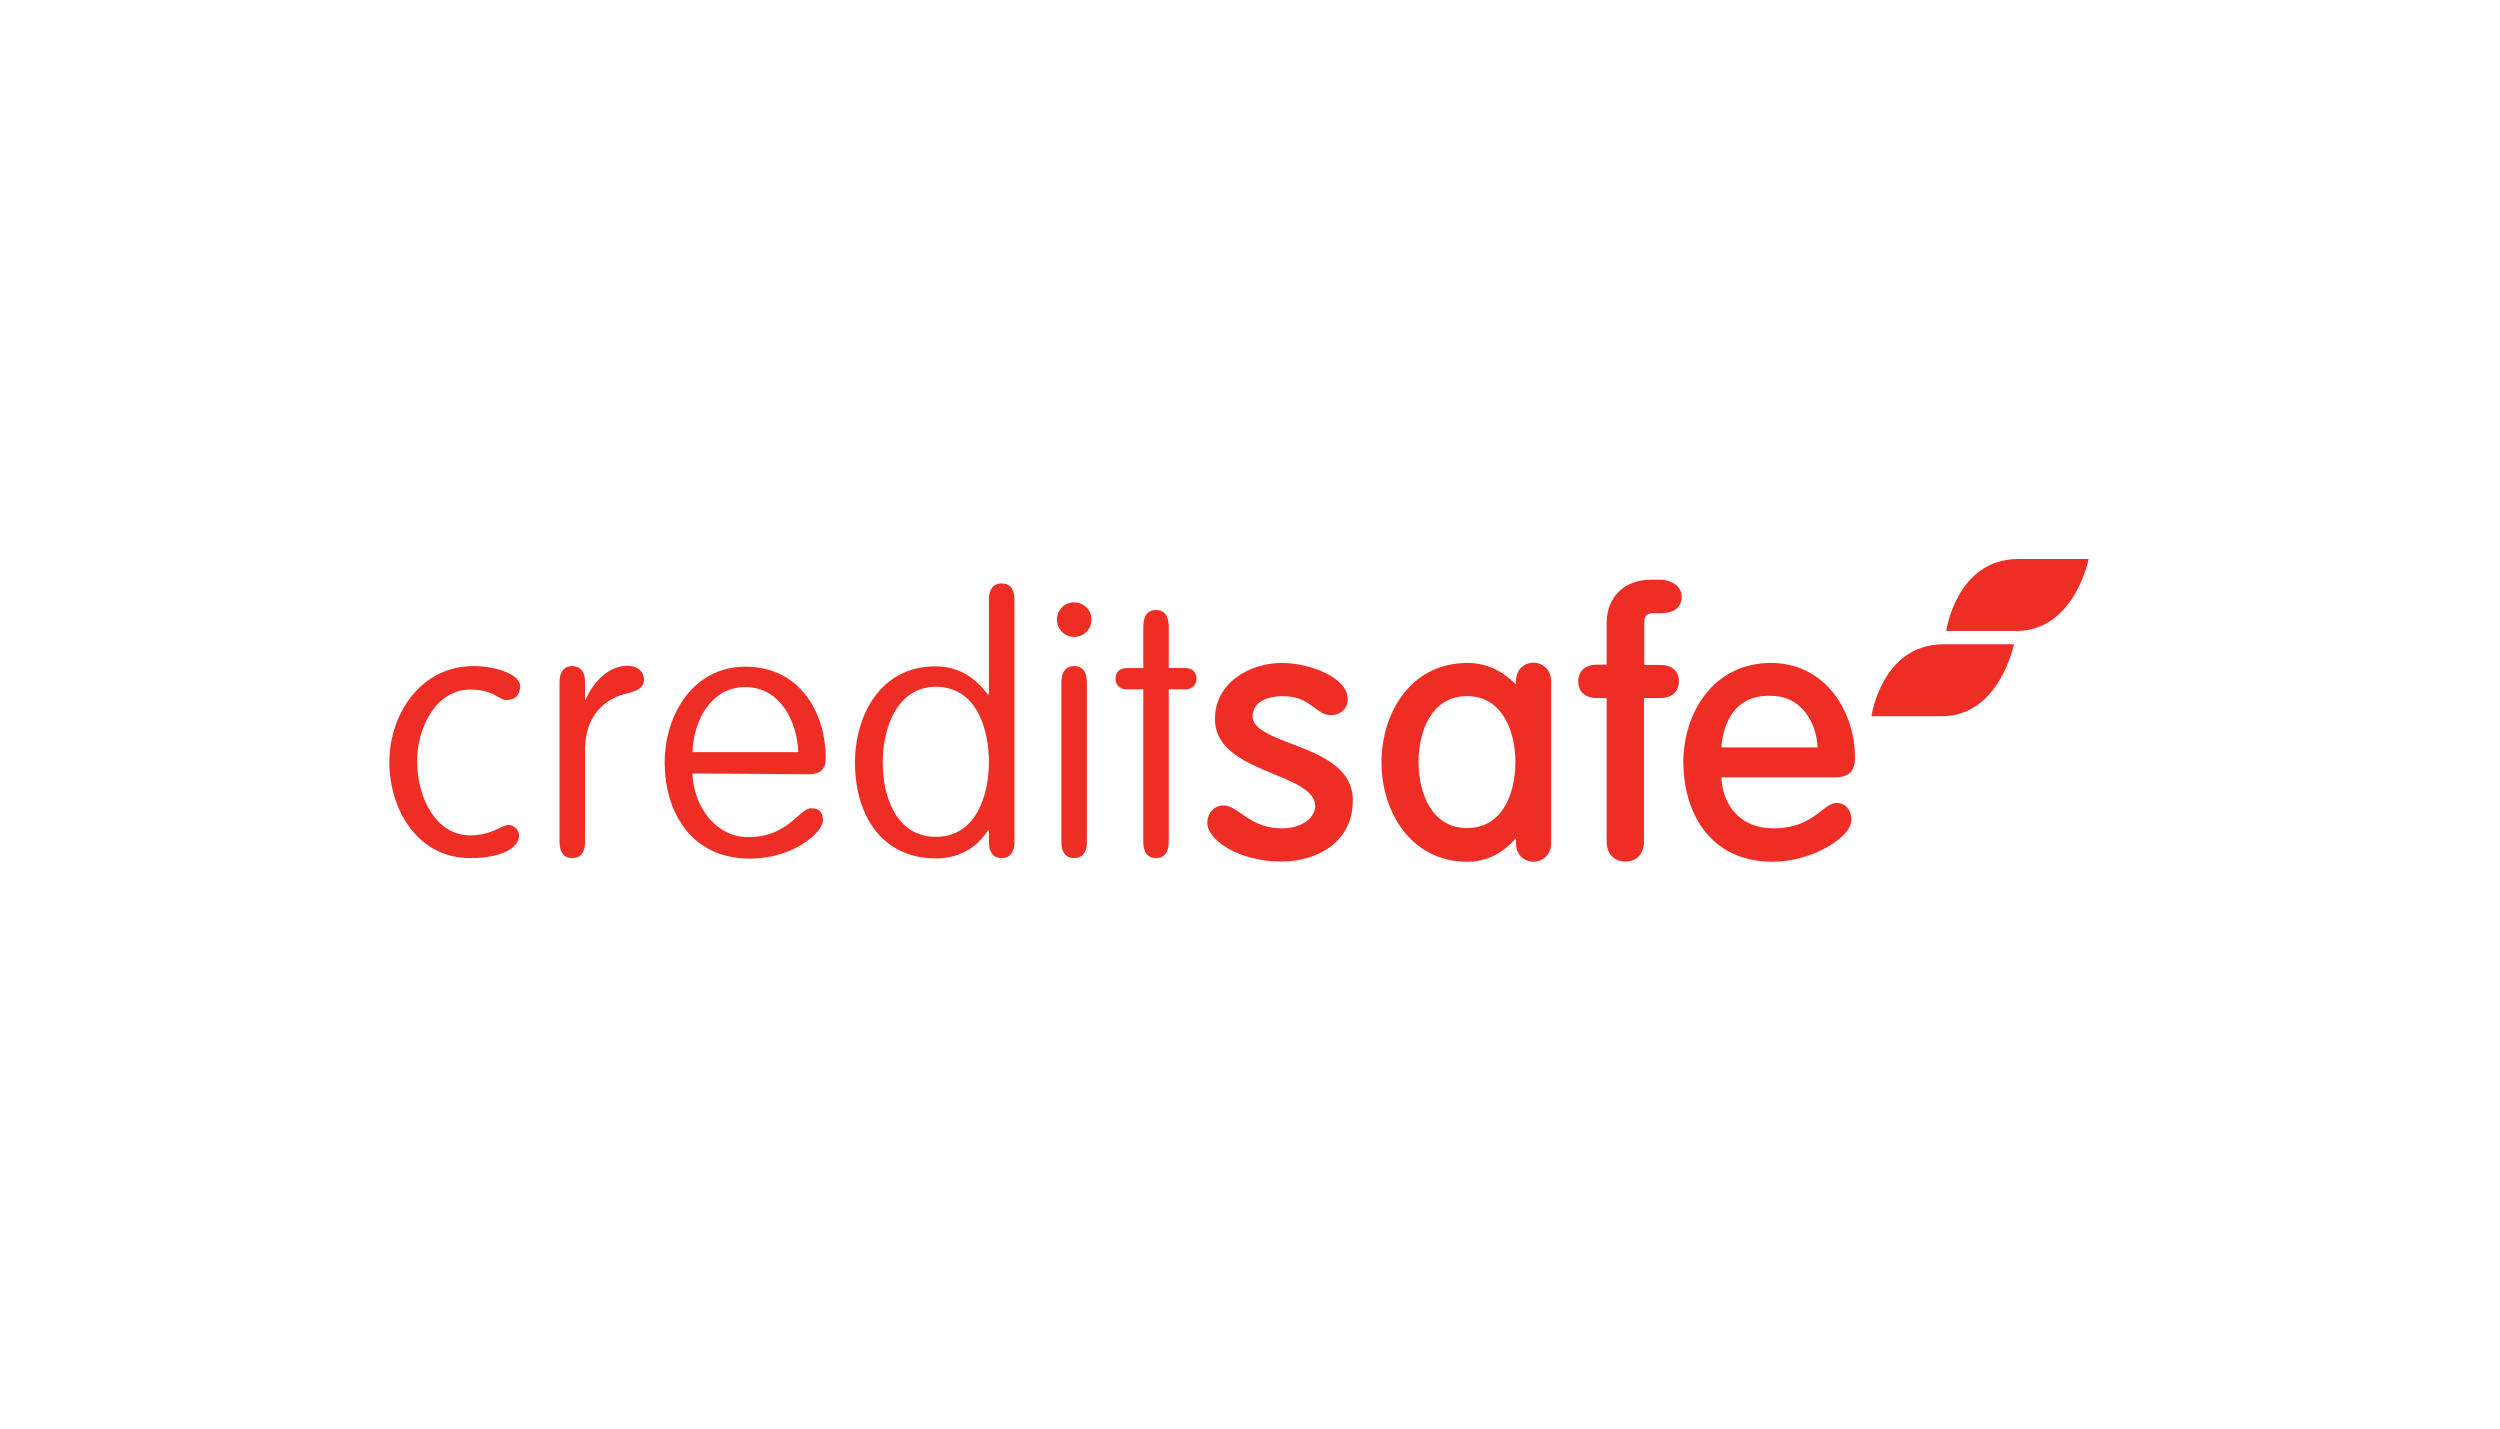 <?xml version="1.0" encoding="UTF-8"?>
<svg xmlns="http://www.w3.org/2000/svg" xmlns:xlink="http://www.w3.org/1999/xlink" width="175" zoomAndPan="magnify" viewBox="0 0 131.25 75" height="100" preserveAspectRatio="xMidYMid meet" version="1.0">
  <path fill="#ee2e24" d="M 102.176 33.125 C 102.176 33.125 102.711 29.379 105.922 29.348 L 109.656 29.348 C 109.656 29.348 108.91 33.125 105.863 33.125 Z M 98.25 37.602 C 98.25 37.602 98.785 33.855 101.996 33.824 L 105.73 33.824 C 105.73 33.824 104.984 37.602 101.938 37.602 Z M 26.699 43.309 C 26.938 43.309 27.25 43.535 27.25 43.848 C 27.25 44.664 26 45.051 24.691 45.051 C 21.914 45.051 20.441 42.492 20.441 40.008 C 20.441 37.527 22.062 34.969 24.855 34.969 C 26.121 34.969 27.309 35.445 27.309 36.012 C 27.309 36.441 27.086 36.754 26.566 36.754 C 26.211 36.754 25.898 36.203 24.691 36.203 C 22.805 36.203 21.898 38.344 21.898 39.922 C 21.898 42.004 22.953 43.859 24.691 43.859 C 25.898 43.832 26.328 43.309 26.699 43.309 M 30.715 44.203 C 30.715 44.754 30.477 45.051 30.047 45.051 C 29.613 45.051 29.375 44.754 29.375 44.203 L 29.375 35.816 C 29.375 35.266 29.613 34.969 30.047 34.969 C 30.477 34.969 30.715 35.266 30.715 35.816 L 30.715 36.738 L 30.746 36.738 C 31.219 35.637 32.082 34.953 32.914 34.953 C 33.539 34.953 33.809 35.312 33.809 35.684 C 33.809 36.055 33.539 36.262 32.902 36.41 C 32.156 36.574 30.715 37.215 30.715 39.398 C 30.715 39.398 30.715 44.203 30.715 44.203 Z M 41.91 39.488 C 41.852 37.84 40.93 36.07 39.129 36.07 C 37.332 36.07 36.41 37.824 36.352 39.488 Z M 36.352 40.605 C 36.41 42.328 37.57 43.949 39.277 43.949 C 41.391 43.949 41.957 42.434 42.582 42.434 C 42.953 42.434 43.203 42.566 43.203 43.086 C 43.203 43.684 41.66 45.078 39.367 45.078 C 36.215 45.078 34.895 42.523 34.895 40.039 C 34.895 37.555 36.363 35 39.145 35 C 41.926 35 43.352 37.332 43.352 39.832 C 43.352 40.188 43.25 40.648 42.445 40.648 Z M 49.137 43.934 C 51.219 43.934 51.918 41.793 51.918 39.996 C 51.918 38.195 51.219 36.055 49.137 36.055 C 47.113 36.055 46.344 38.195 46.344 39.996 C 46.328 41.809 47.055 43.934 49.137 43.934 M 51.918 31.477 C 51.918 30.926 52.156 30.629 52.586 30.629 C 53.02 30.629 53.258 30.926 53.258 31.477 L 53.258 44.203 C 53.258 44.754 53.02 45.051 52.586 45.051 C 52.156 45.051 51.918 44.754 51.918 44.203 L 51.918 43.594 L 51.859 43.594 C 51.266 44.559 50.281 45.066 49.137 45.066 C 46.297 45.066 44.887 42.805 44.887 40.023 C 44.887 37.543 46.238 34.984 49.094 34.984 C 50.238 34.984 51.102 35.461 51.859 36.457 L 51.918 36.457 Z M 57.062 44.203 C 57.062 44.754 56.824 45.051 56.395 45.051 C 55.961 45.051 55.723 44.754 55.723 44.203 L 55.723 35.816 C 55.723 35.266 55.961 34.969 56.395 34.969 C 56.824 34.969 57.062 35.266 57.062 35.816 Z M 56.395 31.625 C 56.898 31.625 57.301 32.023 57.301 32.531 C 57.301 33.035 56.898 33.438 56.395 33.438 C 55.887 33.438 55.488 33.035 55.488 32.531 C 55.488 32.023 55.887 31.625 56.395 31.625 M 61.359 44.203 C 61.359 44.754 61.121 45.051 60.691 45.051 C 60.258 45.051 60.023 44.754 60.023 44.203 L 60.023 36.188 L 59.145 36.188 C 58.699 36.188 58.562 35.859 58.562 35.625 C 58.562 35.398 58.699 35.074 59.145 35.074 L 60.023 35.074 L 60.023 32.902 C 60.023 32.324 60.258 32.023 60.691 32.023 C 61.121 32.023 61.359 32.324 61.359 32.902 L 61.359 35.074 L 62.238 35.074 C 62.684 35.074 62.816 35.398 62.816 35.625 C 62.816 35.848 62.684 36.188 62.238 36.188 L 61.359 36.188 Z M 67.797 39.043 C 66.699 38.625 65.762 38.254 65.762 37.617 C 65.762 36.812 66.609 36.547 67.32 36.547 C 68.199 36.547 68.629 36.871 69.004 37.156 C 69.27 37.348 69.523 37.543 69.852 37.543 C 70.473 37.543 70.758 37.125 70.758 36.707 C 70.758 35.551 68.719 34.805 67.309 34.805 C 65.598 34.805 63.785 35.848 63.785 37.75 C 63.785 39.355 65.418 40.039 66.859 40.633 C 67.992 41.094 69.047 41.543 69.047 42.312 C 69.047 42.895 68.395 43.488 67.309 43.488 C 66.266 43.488 65.656 43.059 65.168 42.715 C 64.824 42.477 64.543 42.285 64.215 42.285 C 63.754 42.285 63.383 42.688 63.383 43.191 C 63.383 44.129 65.078 45.23 67.262 45.23 C 69.137 45.23 71.023 44.23 71.023 42.016 C 71.023 40.293 69.316 39.621 67.797 39.043 M 77.016 43.473 C 75.145 43.473 74.473 41.602 74.473 40.008 C 74.473 38.402 75.145 36.547 77.016 36.547 C 78.891 36.547 79.559 38.418 79.559 40.008 C 79.559 41.617 78.906 43.473 77.016 43.473 M 80.512 34.789 C 80.051 34.789 79.59 35.117 79.59 35.758 L 79.59 35.934 C 78.801 35.164 78 34.805 77.031 34.805 C 74.074 34.805 72.527 37.422 72.527 40.023 C 72.527 42.613 74.074 45.242 77.031 45.242 C 78.043 45.242 78.906 44.797 79.59 43.996 L 79.59 44.277 C 79.59 44.918 80.051 45.242 80.512 45.242 C 80.957 45.242 81.434 44.902 81.434 44.277 L 81.434 35.773 C 81.434 35.133 80.957 34.789 80.512 34.789 M 87.172 34.91 L 86.324 34.91 L 86.324 32.68 C 86.324 32.324 86.457 32.188 86.832 32.188 L 87.23 32.188 C 88.152 32.188 88.289 31.637 88.289 31.312 C 88.289 30.777 87.723 30.434 87.188 30.434 L 86.684 30.434 C 85.27 30.434 84.348 31.34 84.348 32.738 L 84.348 34.895 L 83.84 34.895 C 83.23 34.895 82.859 35.223 82.859 35.773 C 82.859 36.32 83.23 36.648 83.84 36.648 L 84.348 36.648 L 84.348 44.188 C 84.348 44.812 84.734 45.23 85.328 45.23 C 85.922 45.23 86.309 44.828 86.309 44.188 L 86.309 36.648 L 87.156 36.648 C 87.766 36.648 88.141 36.32 88.141 35.773 C 88.152 35.238 87.781 34.91 87.172 34.91 M 92.984 36.531 C 94.531 36.531 95.352 37.867 95.426 39.238 L 90.371 39.238 C 90.43 38.418 90.801 36.457 92.984 36.531 M 96.438 42.152 C 96.168 42.152 95.93 42.328 95.648 42.551 C 95.141 42.938 94.457 43.488 93.09 43.488 C 91.5 43.488 90.445 42.418 90.371 40.812 L 96.316 40.812 C 97.059 40.812 97.387 40.5 97.387 39.773 C 97.387 37.363 95.84 34.805 92.973 34.805 C 89.953 34.805 88.375 37.422 88.375 40.023 C 88.375 42.434 89.609 45.242 93.074 45.242 C 95.113 45.242 97.195 43.965 97.195 43.059 C 97.207 42.449 96.809 42.152 96.438 42.152 " fill-opacity="1" fill-rule="nonzero"></path>
</svg>
